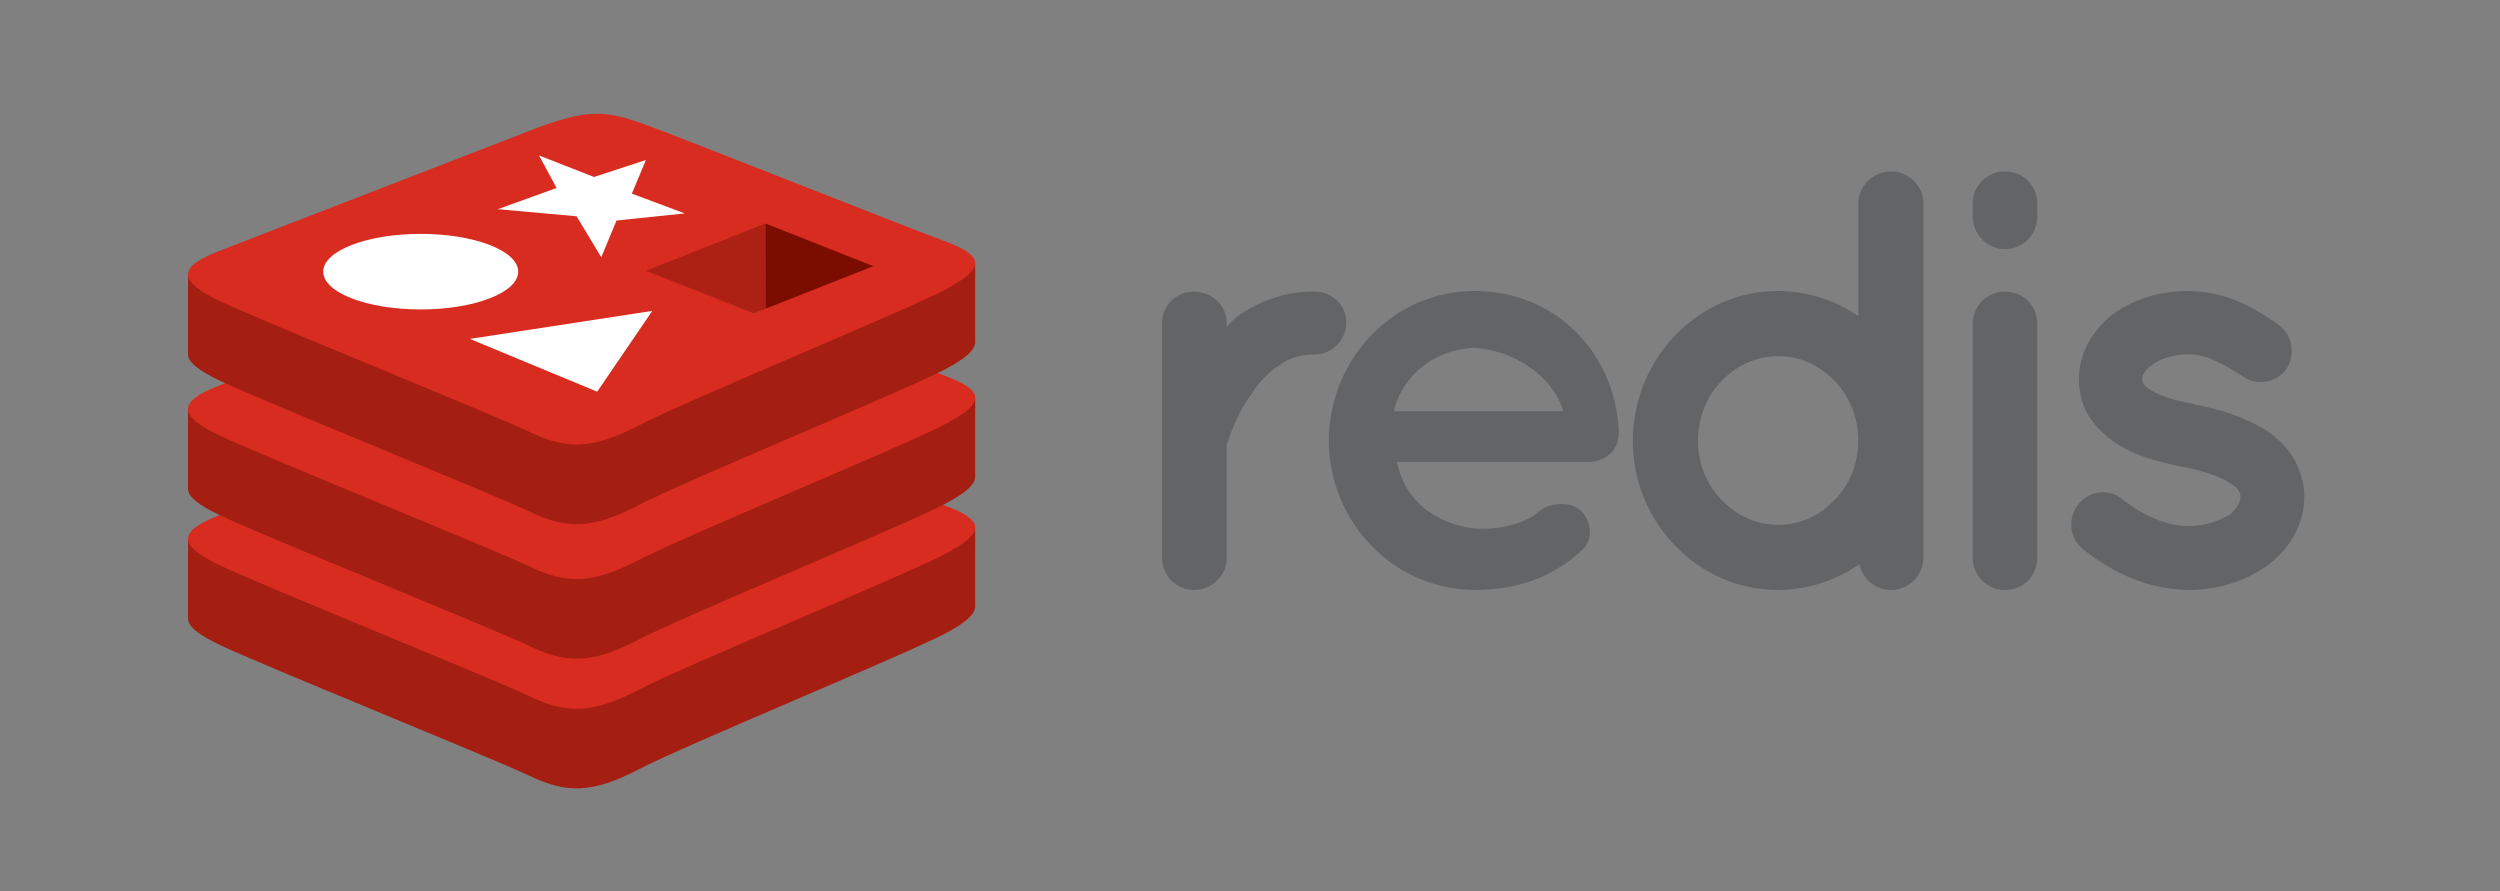 <?xml version="1.0" encoding="utf-8"?>
<!-- Generator: Adobe Illustrator 15.0.0, SVG Export Plug-In . SVG Version: 6.00 Build 0)  -->
<!DOCTYPE svg PUBLIC "-//W3C//DTD SVG 1.1//EN" "http://www.w3.org/Graphics/SVG/1.1/DTD/svg11.dtd">
<svg version="1.1" id="Layer_1" xmlns="http://www.w3.org/2000/svg" xmlns:xlink="http://www.w3.org/1999/xlink" x="0px" y="0px"
	 width="260px" height="92.667px" viewBox="-1.5 -5.833 260 92.667" enable-background="new -1.5 -5.833 260 92.667"
	 xml:space="preserve">
<rect x="-1.5" y="-5.833" width="260" height="92.667" fill="#808080" stroke="none"/>
<g transform="matrix(.56 0 0 .56 -95.898 -127.124)">
	<path fill="#636466" d="M418.597,276.519c0,3.112-2.556,5.887-5.888,5.887c-2.554,0-4.773,0.667-6.665,2.111
		c-2.108,1.334-3.775,3.222-5.105,5.331c-2.668,3.555-3.997,7.774-4.555,9.327v21.1c0,3.221-2.776,5.89-6.108,5.89
		c-3.241-0.024-5.864-2.648-5.887-5.89V276.52c0-3.221,2.664-5.774,5.887-5.774c3.332,0,6.108,2.553,6.108,5.774v0.778
		c0.666-0.778,1.546-1.665,2.332-2.221c3.667-2.443,8.441-4.444,13.992-4.331c3.332,0,5.888,2.553,5.888,5.774V276.519
		L418.597,276.519z M415.335,298.397c0.113-15.104,11.887-27.764,27.097-27.764c14.439,0,25.87,10.773,26.767,25.765v0.556
		c0,0.222,0,0.777-0.112,1c-0.344,2.666-2.666,4.443-5.775,4.443h-35.316c0.555,2.554,1.776,5.443,3.775,7.331
		c2.333,2.666,6.773,4.664,10.66,4.997c3.999,0.331,8.767-0.666,11.552-2.778c2.331-2.446,6.885-2.108,8.327-0.344
		c1.445,1.548,2.554,4.889,0,7.221c-5.442,4.993-11.991,7.331-19.879,7.331c-15.212-0.112-26.983-12.659-27.098-27.764v0.006
		H415.335z M427.441,292.955h31.427c-1.11-4.445-6.775-10.993-16.437-11.771C432.994,281.627,428.338,288.402,427.441,292.955
		L427.441,292.955z M525.78,320.163c0,3.221-2.668,6-5.996,6c-3.008,0-5.332-2.111-5.89-4.779
		c-4.212,2.886-9.549,4.779-15.102,4.779c-14.994,0-26.987-12.661-26.987-27.657c0-15.214,11.993-27.875,26.987-27.875
		c5.443,0,10.772,1.776,14.88,4.664V254.42c0-3.222,2.664-5.999,6.108-5.999c3.329,0,5.998,2.777,5.998,5.999v65.747L525.78,320.163
		z M498.793,282.738c-3.997,0-7.664,1.664-10.438,4.552c-2.778,2.776-4.442,6.775-4.442,11.217c0,4.213,1.664,8.217,4.442,10.993
		c2.774,2.889,6.441,4.557,10.438,4.557c4.109,0,7.663-1.668,10.44-4.557c2.774-2.776,4.442-6.773,4.442-10.993
		c0-4.442-1.666-8.439-4.442-11.217C506.456,284.403,502.902,282.738,498.793,282.738z M546.917,256.75
		c0,3.332-2.551,6.108-5.995,6.108c-3.332,0-5.998-2.776-5.998-6.108v-2.332c-0.012-3.299,2.648-5.984,5.949-5.998
		c0.014,0,0.031,0,0.049,0c3.444,0,5.995,2.668,5.995,5.999v2.334V256.75z M546.917,276.86v43.311c0,3.332-2.551,6.002-5.995,6.002
		c-3.301,0.01-5.984-2.652-5.998-5.949c0-0.016,0-0.031,0-0.049v-43.312c0-3.554,2.666-6.108,5.998-6.108
		C544.366,270.752,546.917,273.307,546.917,276.86L546.917,276.86z M554.544,310.28c1.998-2.664,5.885-2.996,8.326-0.886
		c2.889,2.444,7.889,4.995,12.22,4.883c3.008,0,5.775-0.996,7.547-2.108c1.549-1.333,2.003-2.444,2.003-3.332
		c0-0.555-0.115-0.776-0.335-1.11c-0.112-0.335-0.555-0.778-1.445-1.331c-1.546-1.115-4.883-2.334-8.884-3.114h-0.112
		c-3.444-0.666-6.776-1.546-9.662-2.886c-3.008-1.445-5.67-3.442-7.663-6.44c-1.218-1.999-1.888-4.444-1.888-6.994
		c0-5.109,2.886-9.44,6.551-12.216c3.887-2.664,8.551-4.108,13.663-4.108c7.663,0,13.106,3.665,16.658,6.106
		c2.666,1.779,3.44,5.443,1.776,8.217c-1.776,2.665-5.442,3.444-8.217,1.547c-3.556-2.331-6.665-4.11-10.226-4.11
		c-2.779,0-5.22,0.888-6.663,1.999c-1.445,1.001-1.78,2-1.78,2.555c0,0.443,0,0.557,0.223,0.888
		c0.112,0.222,0.443,0.666,1.221,1.111c1.445,0.999,4.334,1.999,8.106,2.666l0.112,0.112h0.115
		c3.664,0.666,7.108,1.665,10.325,3.219c3.008,1.333,5.998,3.443,7.889,6.552c1.329,2.223,2.108,4.775,2.108,7.331
		c0,5.443-3.008,9.995-6.996,12.891c-3.997,2.772-8.996,4.442-14.437,4.442c-8.662-0.113-15.323-4.109-19.765-7.664
		c-2.446-1.998-2.778-5.771-0.778-8.219H554.544z"/>
	<path fill="#A41E11" d="M343.947,334.327c-7.802,4.067-48.216,20.681-56.821,25.169c-8.603,4.484-13.383,4.442-20.18,1.193
		c-6.797-3.247-49.805-20.619-57.553-24.324c-3.872-1.849-5.907-3.411-5.907-4.887V316.7c0,0,55.988-12.19,65.029-15.433
		c9.041-3.242,12.174-3.352,19.868-0.541c7.691,2.809,53.689,11.117,61.29,13.9l-0.003,14.568
		C349.67,330.654,347.917,332.258,343.947,334.327L343.947,334.327z"/>
	<path fill="#D82C20" d="M343.947,319.548c-7.802,4.063-48.216,20.68-56.821,25.167c-8.603,4.487-13.383,4.445-20.18,1.193
		c-6.797-3.247-49.805-20.622-57.553-24.324c-7.747-3.699-7.91-6.249-0.299-9.229l59.421-23.006
		c9.039-3.242,12.174-3.352,19.868-0.543c7.691,2.812,47.866,18.809,55.468,21.596c7.602,2.781,7.896,5.081,0.086,9.147H343.947z"/>
	<path fill="#A41E11" d="M343.947,310.231c-7.802,4.065-48.216,20.685-56.821,25.169c-8.603,4.491-13.383,4.442-20.18,1.193
		c-6.797-3.25-49.805-20.62-57.553-24.324c-3.872-1.851-5.907-3.411-5.907-4.887v-14.777c0,0,55.988-12.19,65.029-15.433
		s12.174-3.352,19.868-0.542c7.691,2.81,53.689,11.114,61.29,13.9l-0.003,14.568c0,1.462-1.753,3.062-5.723,5.135V310.231
		L343.947,310.231z"/>
	<path fill="#D82C20" d="M343.947,295.449c-7.802,4.068-48.216,20.686-56.821,25.17c-8.603,4.491-13.383,4.442-20.18,1.195
		c-6.797-3.25-49.805-20.624-57.553-24.325c-7.747-3.703-7.91-6.25-0.299-9.233l59.421-23.004
		c9.039-3.242,12.174-3.352,19.868-0.542c7.691,2.811,47.866,18.809,55.468,21.592c7.602,2.785,7.896,5.082,0.086,9.148
		L343.947,295.449z"/>
	<path fill="#A41E11" d="M343.947,285.244c-7.802,4.066-48.216,20.685-56.821,25.179c-8.603,4.494-13.383,4.44-20.18,1.192
		c-6.797-3.249-49.805-20.621-57.553-24.323c-3.872-1.851-5.907-3.412-5.907-4.886v-14.779c0,0,55.988-12.198,65.029-15.44
		c9.041-3.242,12.174-3.352,19.868-0.541c7.691,2.811,53.689,11.114,61.29,13.902l-0.003,14.568
		C349.67,281.571,347.917,283.174,343.947,285.244L343.947,285.244z"/>
	<path fill="#D82C20" d="M343.947,270.462c-7.802,4.067-48.216,20.686-56.821,25.171c-8.603,4.486-13.383,4.441-20.18,1.192
		c-6.797-3.248-49.805-20.622-57.553-24.324c-7.747-3.701-7.91-6.251-0.299-9.232l59.421-23.005
		c9.039-3.242,12.174-3.352,19.868-0.542c7.691,2.812,47.866,18.808,55.468,21.594c7.602,2.785,7.896,5.081,0.086,9.146
		L343.947,270.462z"/>
	<g>
		<path fill="#FFFFFF" d="M283.068,257.542l-2.839,6.829l-4.584-7.616l-14.626-1.315l10.916-3.939l-3.266-6.041l10.215,3.998
			l9.639-3.154l-2.61,6.246l9.823,3.676L283.068,257.542z M255.827,279.528l33.877-5.199l-10.229,15.005L255.827,279.528z"/>
		<ellipse fill="#FFFFFF" cx="246.698" cy="267.043" rx="18.106" ry="7.018"/>
	</g>
	<path fill="#7A0C00" d="M330.752,266.022l-20.036,7.91l-0.01-15.838L330.752,266.022z"/>
	<path fill="#AD2115" d="M310.706,258.093l0.01,15.837l-2.169,0.857l-20.024-7.921L310.706,258.093z"/>
</g>
</svg>
